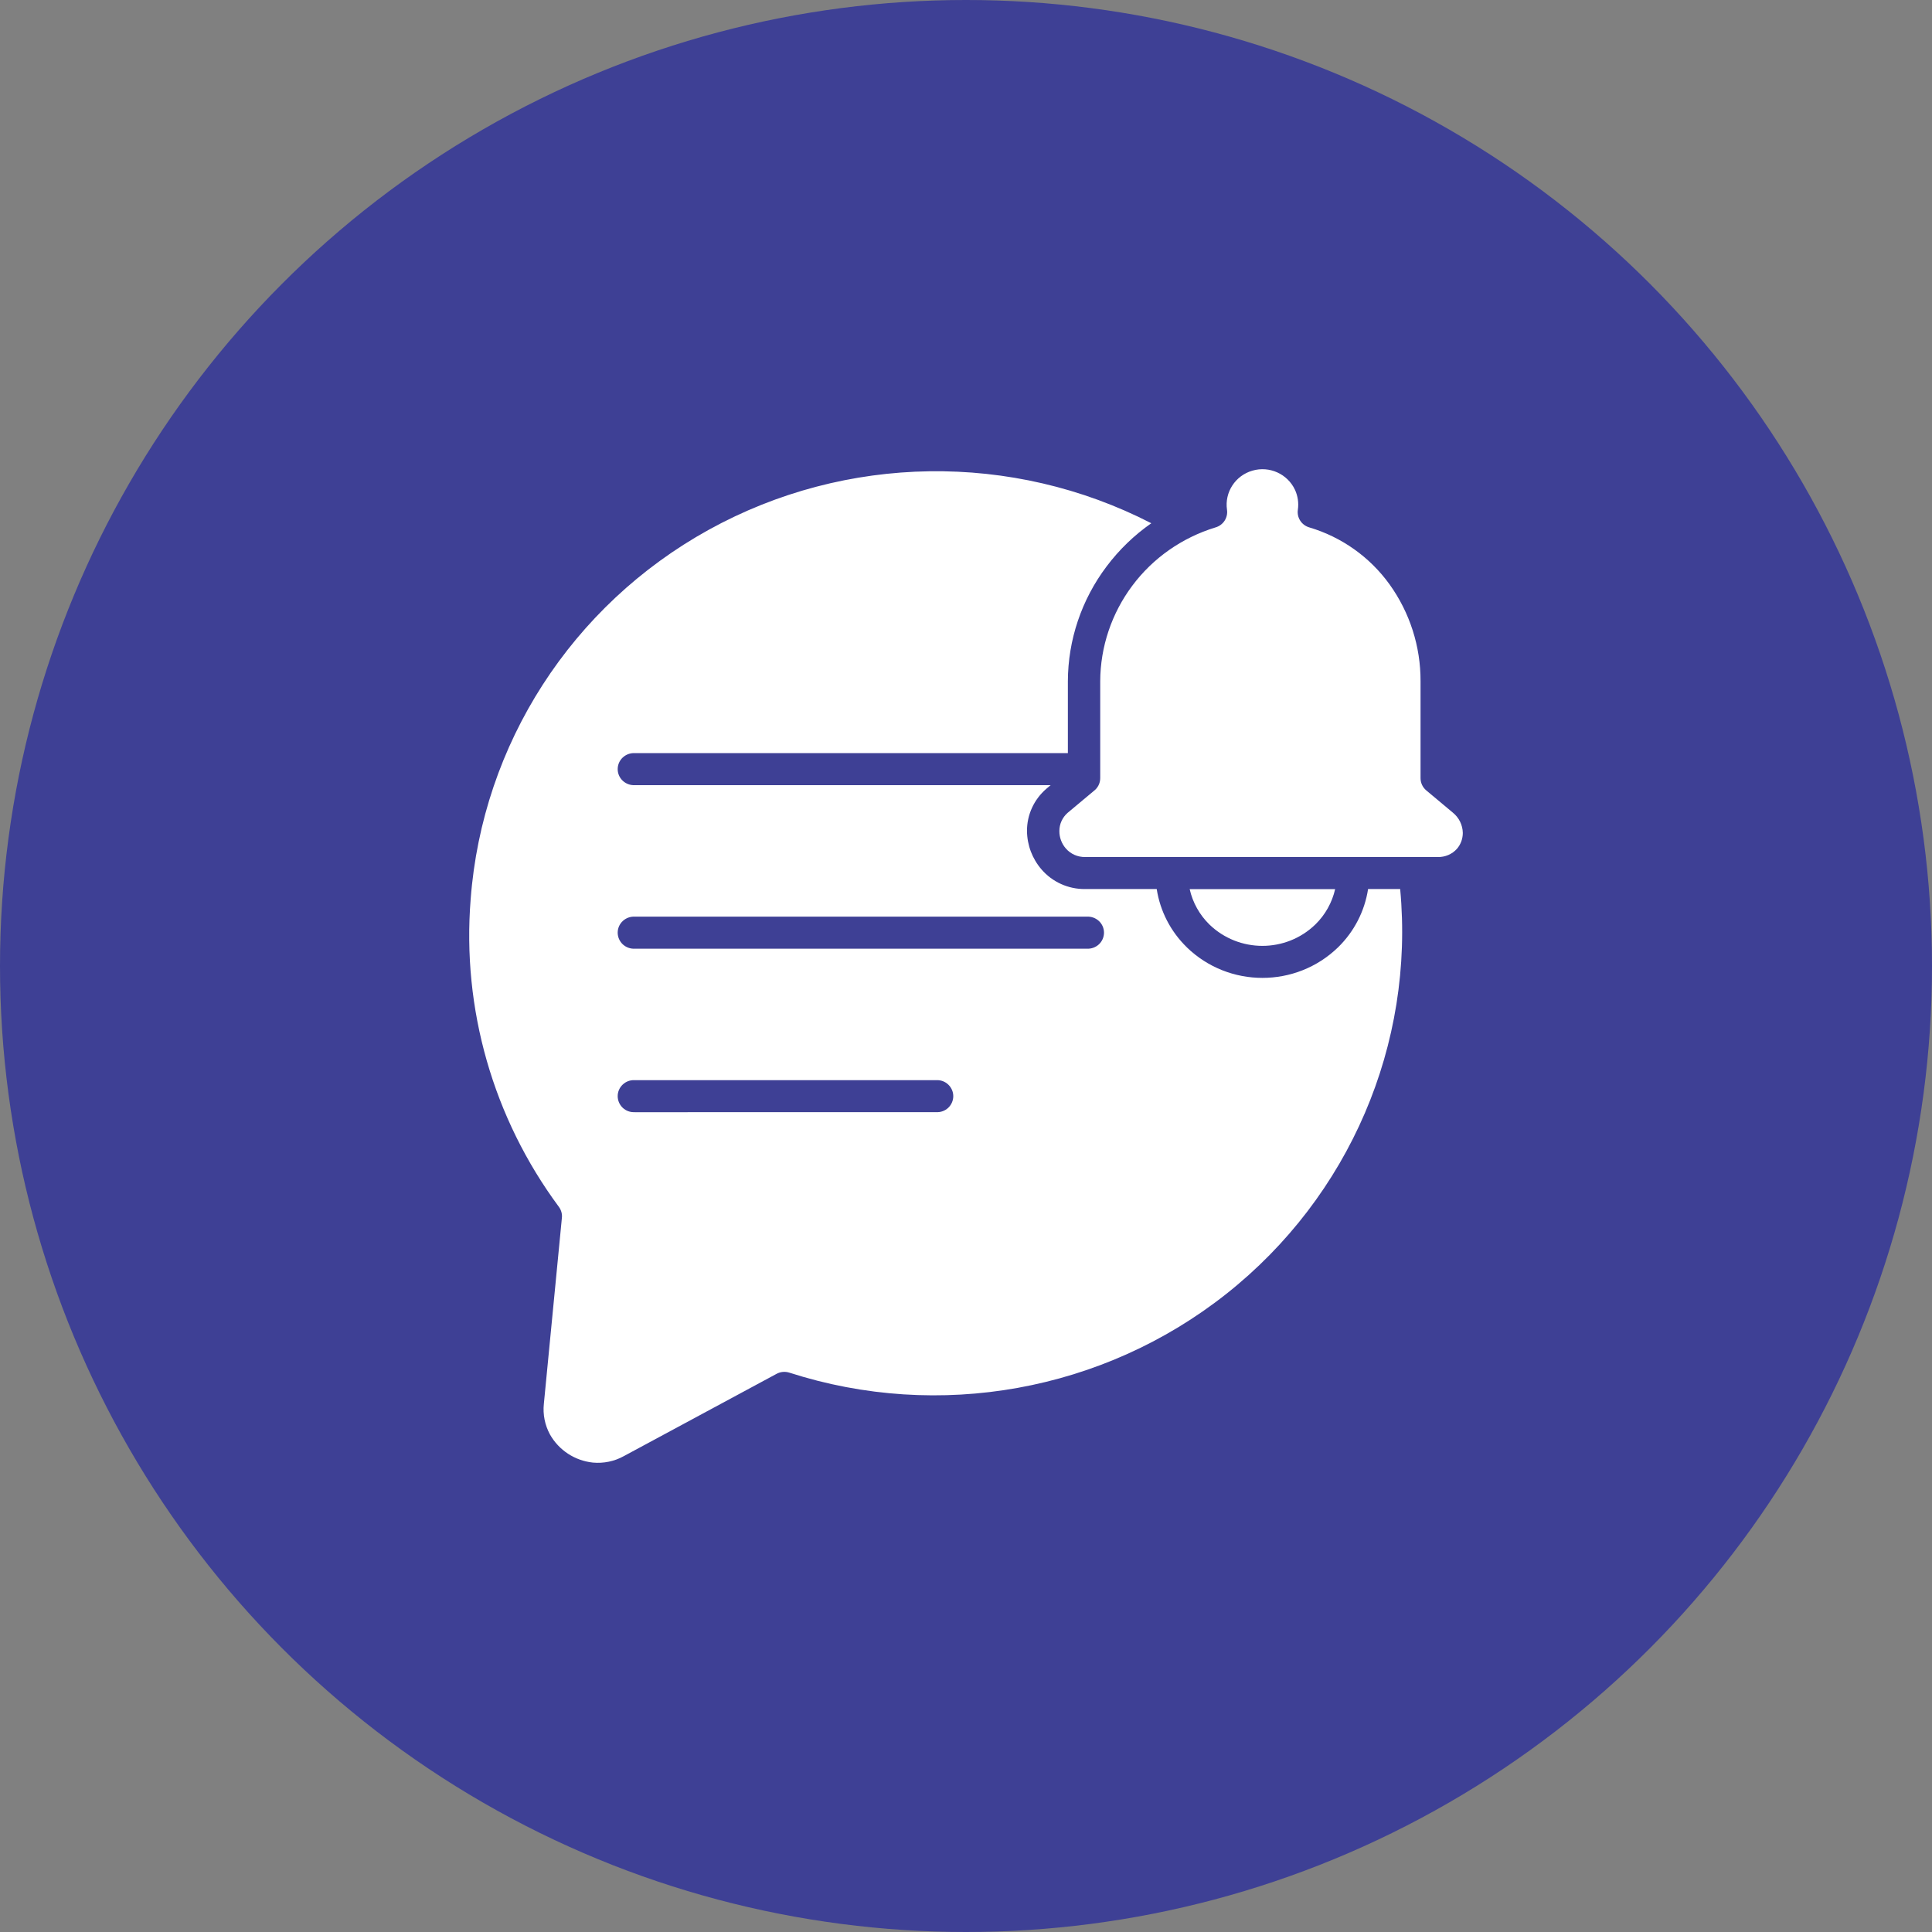 <svg width="70" height="70" viewBox="0 0 70 70" fill="none" xmlns="http://www.w3.org/2000/svg">
<rect x="0" y="0" width="70" height="70" fill="#808080" stroke="none"/>
<circle cx="35" cy="35" r="35" fill="#3E4095"/>
<path fill-rule="evenodd" clip-rule="evenodd" d="M51.469 24.683C51.474 23.425 51.081 22.195 50.344 21.17C49.632 20.183 48.61 19.456 47.436 19.108C47.156 19.026 46.981 18.753 47.024 18.468C47.059 18.225 47.024 17.975 46.921 17.75C46.651 17.17 45.993 16.872 45.375 17.053C44.756 17.233 44.365 17.836 44.456 18.468C44.499 18.758 44.318 19.033 44.034 19.111C42.83 19.48 41.775 20.217 41.026 21.22C40.276 22.222 39.868 23.436 39.863 24.683V28.194C39.863 28.379 39.775 28.552 39.625 28.662L38.684 29.449C38.492 29.616 38.383 29.857 38.383 30.108C38.381 30.341 38.465 30.568 38.619 30.744C38.793 30.943 39.047 31.055 39.314 31.052H52.093C52.358 31.058 52.612 30.951 52.788 30.754C52.856 30.676 52.908 30.585 52.945 30.488C52.981 30.388 53 30.284 53 30.177C52.995 29.891 52.861 29.621 52.637 29.441L51.676 28.637C51.545 28.527 51.469 28.365 51.469 28.194L51.469 24.683ZM22.997 34.373C22.836 34.381 22.68 34.323 22.563 34.214C22.447 34.104 22.38 33.951 22.38 33.792C22.38 33.632 22.446 33.481 22.563 33.371C22.68 33.262 22.836 33.204 22.997 33.212H39.383C39.544 33.204 39.7 33.262 39.817 33.371C39.934 33.481 40 33.632 40 33.792C40 33.951 39.934 34.104 39.817 34.214C39.7 34.323 39.544 34.381 39.383 34.373H22.997ZM22.997 40.297V40.295C22.836 40.305 22.68 40.247 22.563 40.138C22.447 40.028 22.38 39.875 22.38 39.716C22.38 39.556 22.446 39.405 22.563 39.295C22.68 39.184 22.836 39.128 22.997 39.136H33.922C34.083 39.128 34.239 39.184 34.356 39.295C34.472 39.405 34.539 39.556 34.539 39.716C34.539 39.875 34.472 40.028 34.356 40.138C34.239 40.247 34.083 40.305 33.922 40.295L22.997 40.297ZM43 34.323C44.523 35.8 46.958 35.8 48.481 34.323C49.063 33.754 49.445 33.014 49.568 32.212H50.731C51.256 37.839 48.891 43.35 44.433 46.879C39.975 50.407 34.024 51.481 28.598 49.733C28.445 49.685 28.279 49.699 28.138 49.776L22.599 52.76C22.259 52.948 21.869 53.028 21.481 52.992C20.826 52.923 20.247 52.543 19.926 51.973C19.742 51.634 19.664 51.246 19.705 50.863L20.356 44.149V44.147C20.378 43.999 20.338 43.846 20.248 43.725C17.867 40.509 16.734 36.553 17.053 32.578C17.476 26.965 20.717 21.936 25.681 19.194C30.646 16.453 36.67 16.364 41.714 18.958C41.094 19.391 40.546 19.92 40.093 20.524C39.188 21.725 38.695 23.185 38.691 24.685V27.287H22.997C22.836 27.279 22.68 27.337 22.563 27.446C22.446 27.555 22.38 27.708 22.38 27.868C22.38 28.026 22.446 28.179 22.563 28.288C22.68 28.398 22.836 28.455 22.997 28.448H38.067L37.913 28.577H37.914C37.464 28.962 37.207 29.521 37.21 30.107C37.214 30.618 37.4 31.112 37.736 31.501C38.129 31.957 38.706 32.218 39.314 32.212H41.91C42.034 33.014 42.416 33.753 43 34.321L43 34.323ZM43.104 32.214C43.213 32.701 43.463 33.148 43.821 33.498C44.889 34.528 46.589 34.528 47.655 33.498C48.015 33.148 48.264 32.701 48.375 32.214H43.104Z" fill="white"/>
</svg>
